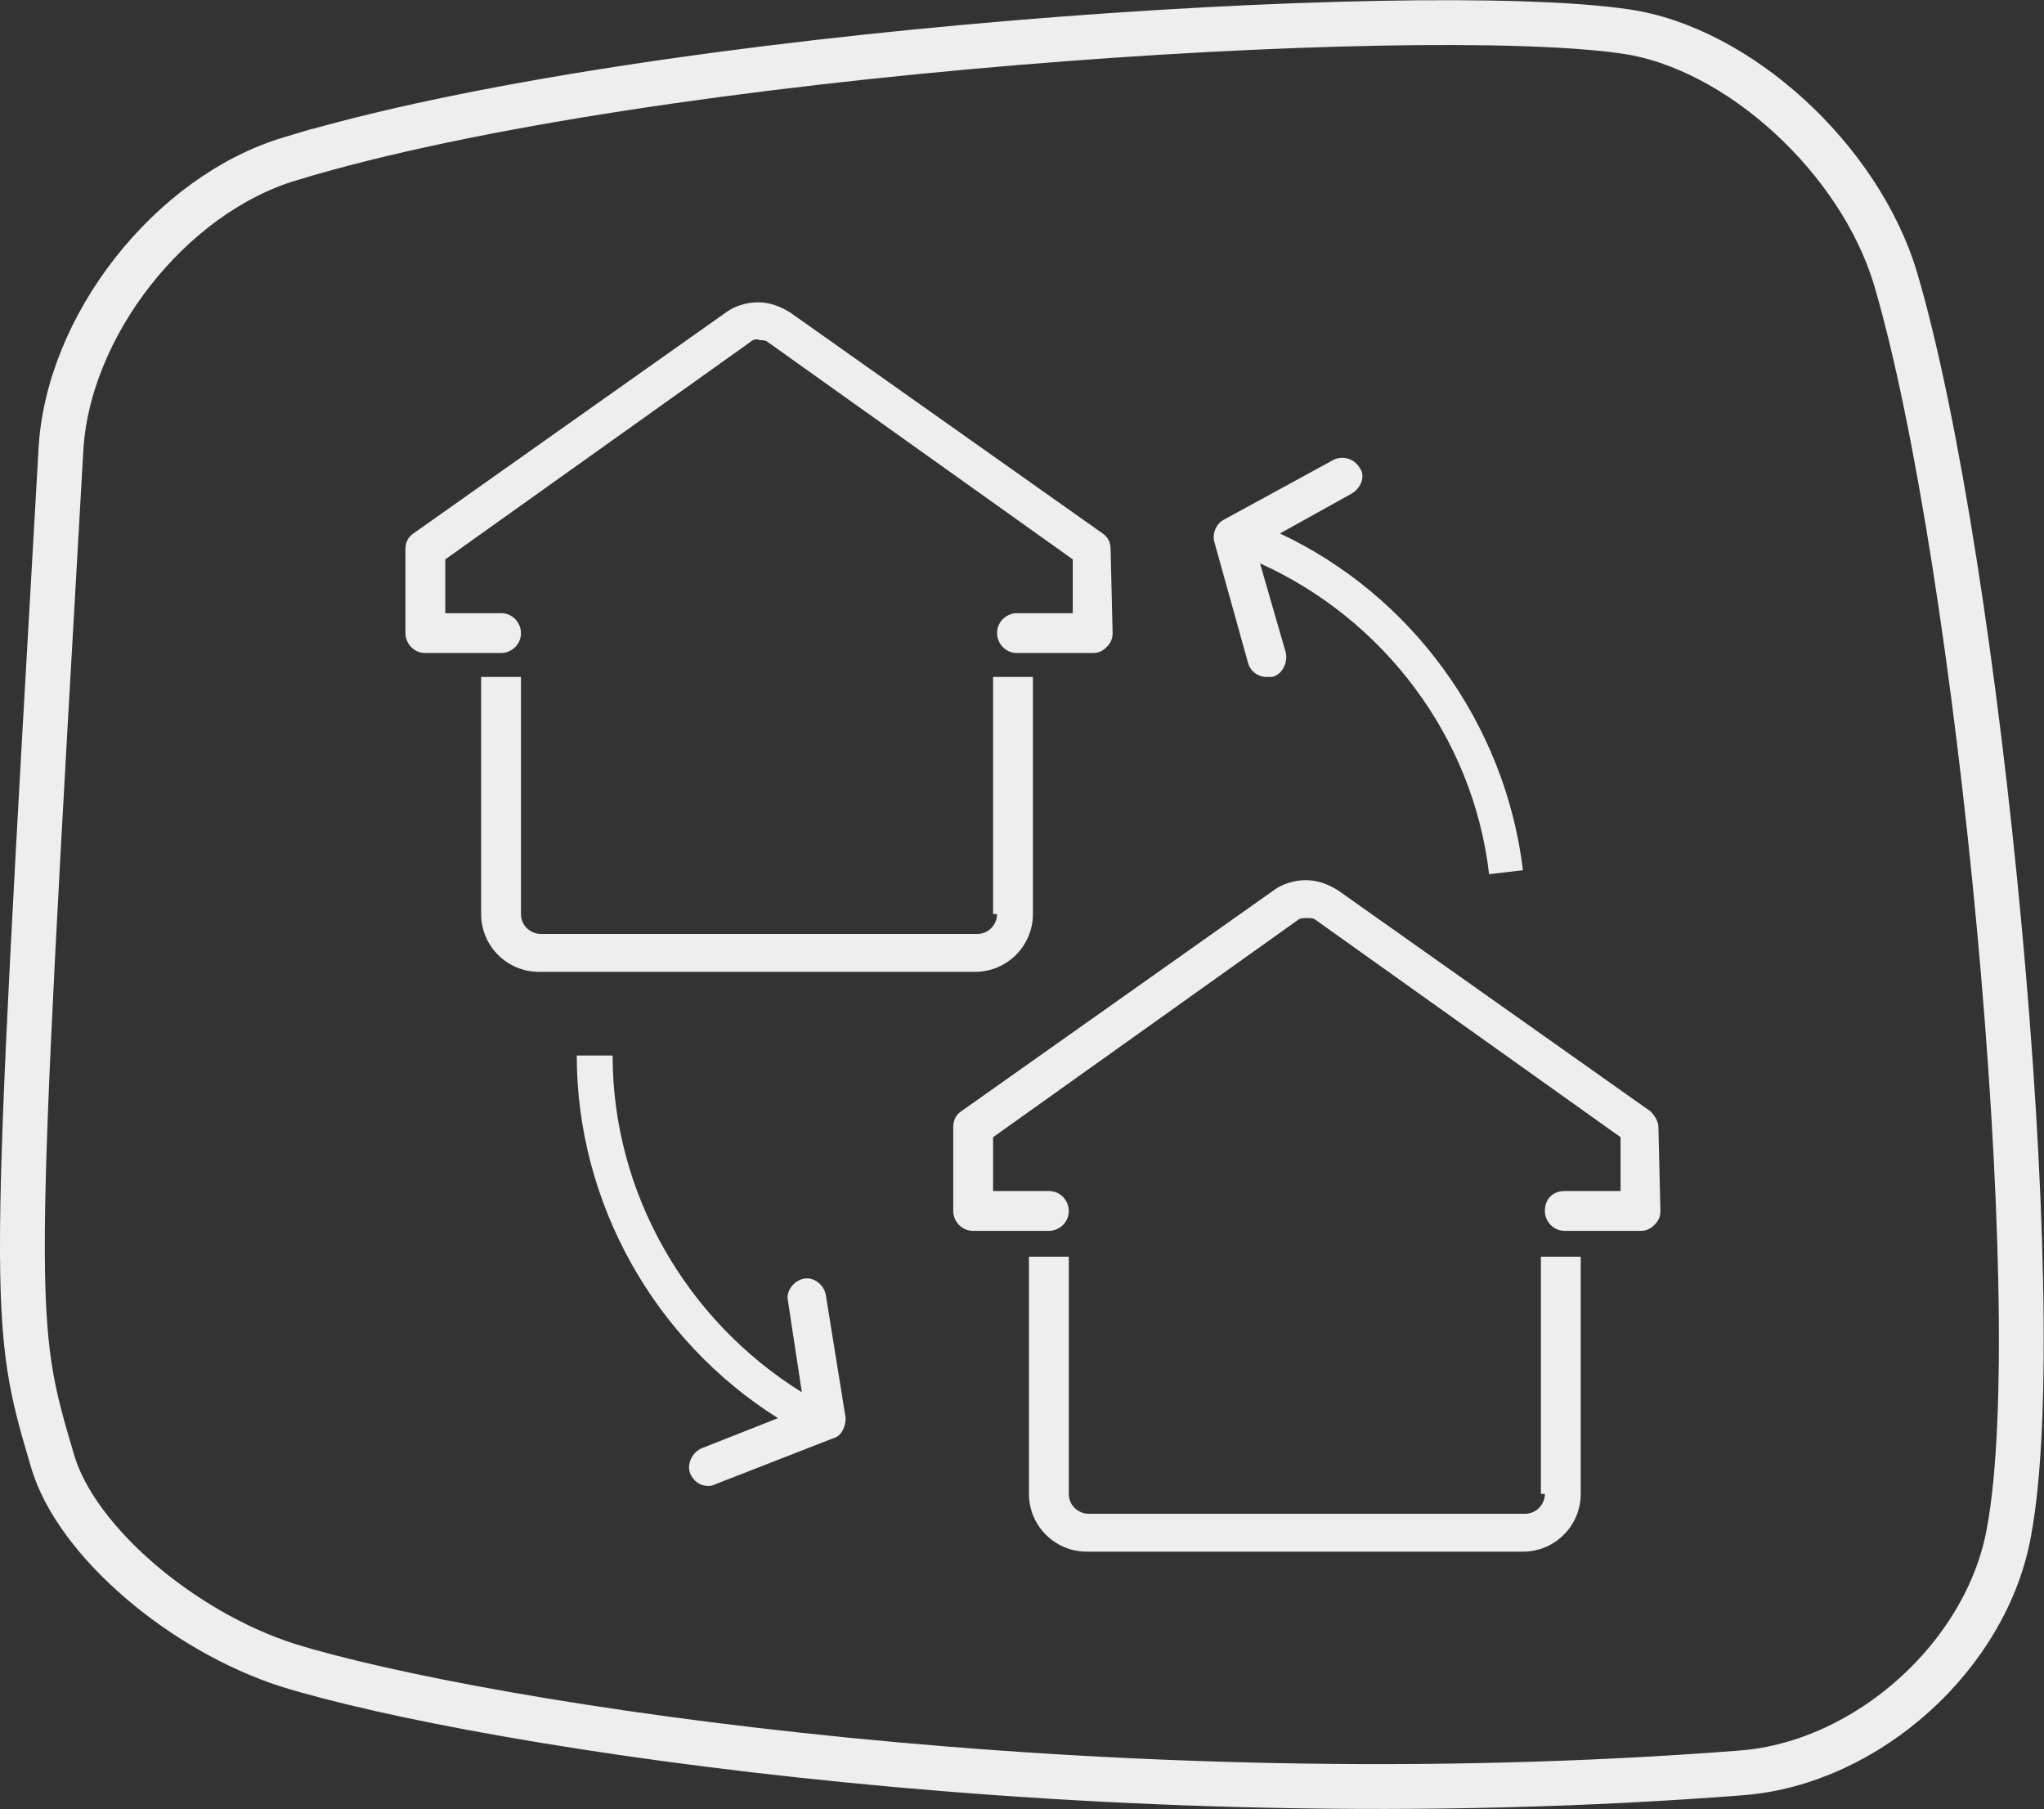 <?xml version="1.0" encoding="UTF-8" standalone="no"?>
<svg xmlns="http://www.w3.org/2000/svg" xmlns:svg="http://www.w3.org/2000/svg" version="1.1" id="Ebene_1" x="0px" y="0px" viewBox="0 0 102.609 90.792" xml:space="preserve" width="102.609" height="90.792"><rect x="0" y="0" width="102.609" height="90.792" fill="#333333" stroke="none"/><defs id="defs5142"/>
<style type="text/css" id="style3729">
	.st0{fill:#EEEEEE;}
	.st1{fill:none;stroke:#EEEEEE;stroke-width:2.25;}
	.st2{fill:none;stroke:#F4F4F4;stroke-width:2.25;}
	.st3{fill:#F4F4F4;}
	.st4{fill:#FFFFFF;}
</style>

<g id="g3789" transform="translate(-731.547,-59.627)">
	<path class="st0" d="m 787.3,87.2 c 0,-0.3 -0.1,-0.6 -0.4,-0.8 L 771.2,75.3 c -0.5,-0.3 -1,-0.5 -1.6,-0.5 -0.6,0 -1.2,0.2 -1.6,0.5 l -15.7,11.1 c -0.3,0.2 -0.4,0.5 -0.4,0.8 v 4.2 c 0,0.5 0.4,1 1,1 h 3.8 c 0.5,0 1,-0.4 1,-1 0,-0.5 -0.4,-1 -1,-1 h -2.8 v -2.7 l 15.3,-10.9 c 0.1,-0.1 0.3,-0.2 0.5,-0.1 0.1,0 0.3,0 0.4,0.1 l 15.3,10.9 v 2.7 h -2.8 c -0.5,0 -1,0.4 -1,1 0,0.5 0.4,1 1,1 h 3.8 c 0.3,0 0.5,-0.1 0.7,-0.3 0.2,-0.2 0.3,-0.4 0.3,-0.7 z" id="path3775"/>
	<path class="st0" d="m 781.6,105.5 c 0,0.5 -0.4,1 -1,1 h -21.9 c -0.5,0 -1,-0.4 -1,-1 V 93.6 h -2 v 11.9 c 0,1.6 1.3,2.9 2.9,2.9 h 21.9 c 1.6,0 2.9,-1.3 2.9,-2.9 V 93.6 h -2 v 11.9 z" id="path3777"/>
	<path class="st0" d="m 814.8,116.2 c 0,-0.3 -0.2,-0.6 -0.4,-0.8 l -15.7,-11.1 c -0.5,-0.3 -1,-0.5 -1.6,-0.5 -0.6,0 -1.2,0.2 -1.6,0.5 l -15.7,11.1 c -0.3,0.2 -0.4,0.5 -0.4,0.8 v 4.2 c 0,0.5 0.4,1 1,1 h 3.8 c 0.5,0 1,-0.4 1,-1 0,-0.5 -0.4,-1 -1,-1 h -2.8 v -2.7 l 15.3,-10.9 c 0.1,-0.1 0.3,-0.1 0.5,-0.1 0.1,0 0.3,0 0.4,0.1 l 15.3,10.9 v 2.7 h -2.8 c -0.6,0 -1,0.4 -1,1 0,0.5 0.4,1 1,1 h 3.8 c 0.3,0 0.5,-0.1 0.7,-0.3 0.2,-0.2 0.3,-0.4 0.3,-0.7 z" id="path3779"/>
	<path class="st0" d="m 809.1,134.6 c 0,0.5 -0.4,1 -1,1 h -21.9 c -0.5,0 -1,-0.4 -1,-1 v -11.9 h -2 v 11.9 c 0,1.6 1.3,2.9 2.9,2.9 H 808 c 1.6,0 2.9,-1.3 2.9,-2.9 v -11.9 h -2 v 11.9 z" id="path3781"/>
	<path class="st0" d="m 774,130.8 -1,-6.2 c -0.1,-0.5 -0.6,-0.9 -1.1,-0.8 -0.5,0.1 -0.9,0.6 -0.8,1.1 l 0.7,4.6 c -5.8,-3.6 -9.5,-10 -9.5,-16.9 h -1.8 c 0,7.4 3.9,14.3 10.1,18.2 l -3.8,1.5 c -0.5,0.2 -0.8,0.8 -0.6,1.3 0.2,0.4 0.5,0.6 0.9,0.6 0.1,0 0.2,0 0.4,-0.1 l 5.9,-2.3 c 0.4,-0.1 0.6,-0.6 0.6,-1" id="path3783"/>
	<path class="st0" d="m 795.8,86.4 3.6,-2 c 0.5,-0.3 0.7,-0.9 0.4,-1.3 -0.3,-0.5 -0.9,-0.6 -1.3,-0.4 l -5.5,3 c -0.4,0.2 -0.6,0.7 -0.5,1.1 l 1.7,6.1 c 0.1,0.4 0.5,0.7 0.9,0.7 0.1,0 0.2,0 0.3,0 0.5,-0.1 0.8,-0.7 0.7,-1.2 l -1.3,-4.5 c 6.2,2.8 10.7,8.7 11.5,15.6 l 1.7,-0.2 c -0.9,-7.4 -5.6,-13.8 -12.2,-16.9" id="path3785"/>
	<path class="st1" d="m 746.1,67.6 c -6,1.8 -11.2,8.4 -11.5,14.7 -2.5,43.6 -2.5,43.6 -0.4,50.7 1.2,4 6.5,8.5 11.8,10.2 9.7,3 40.9,7.9 73,5.4 6.3,-0.5 12.3,-5.9 13.4,-12.1 2.1,-11.2 -1.5,-48.7 -5.7,-62.9 -1.8,-6 -7.9,-11.6 -13.6,-12.4 -10.4,-1.5 -48.9,0.9 -67,6.4 z" id="path3787"/>
</g>






























































</svg>
